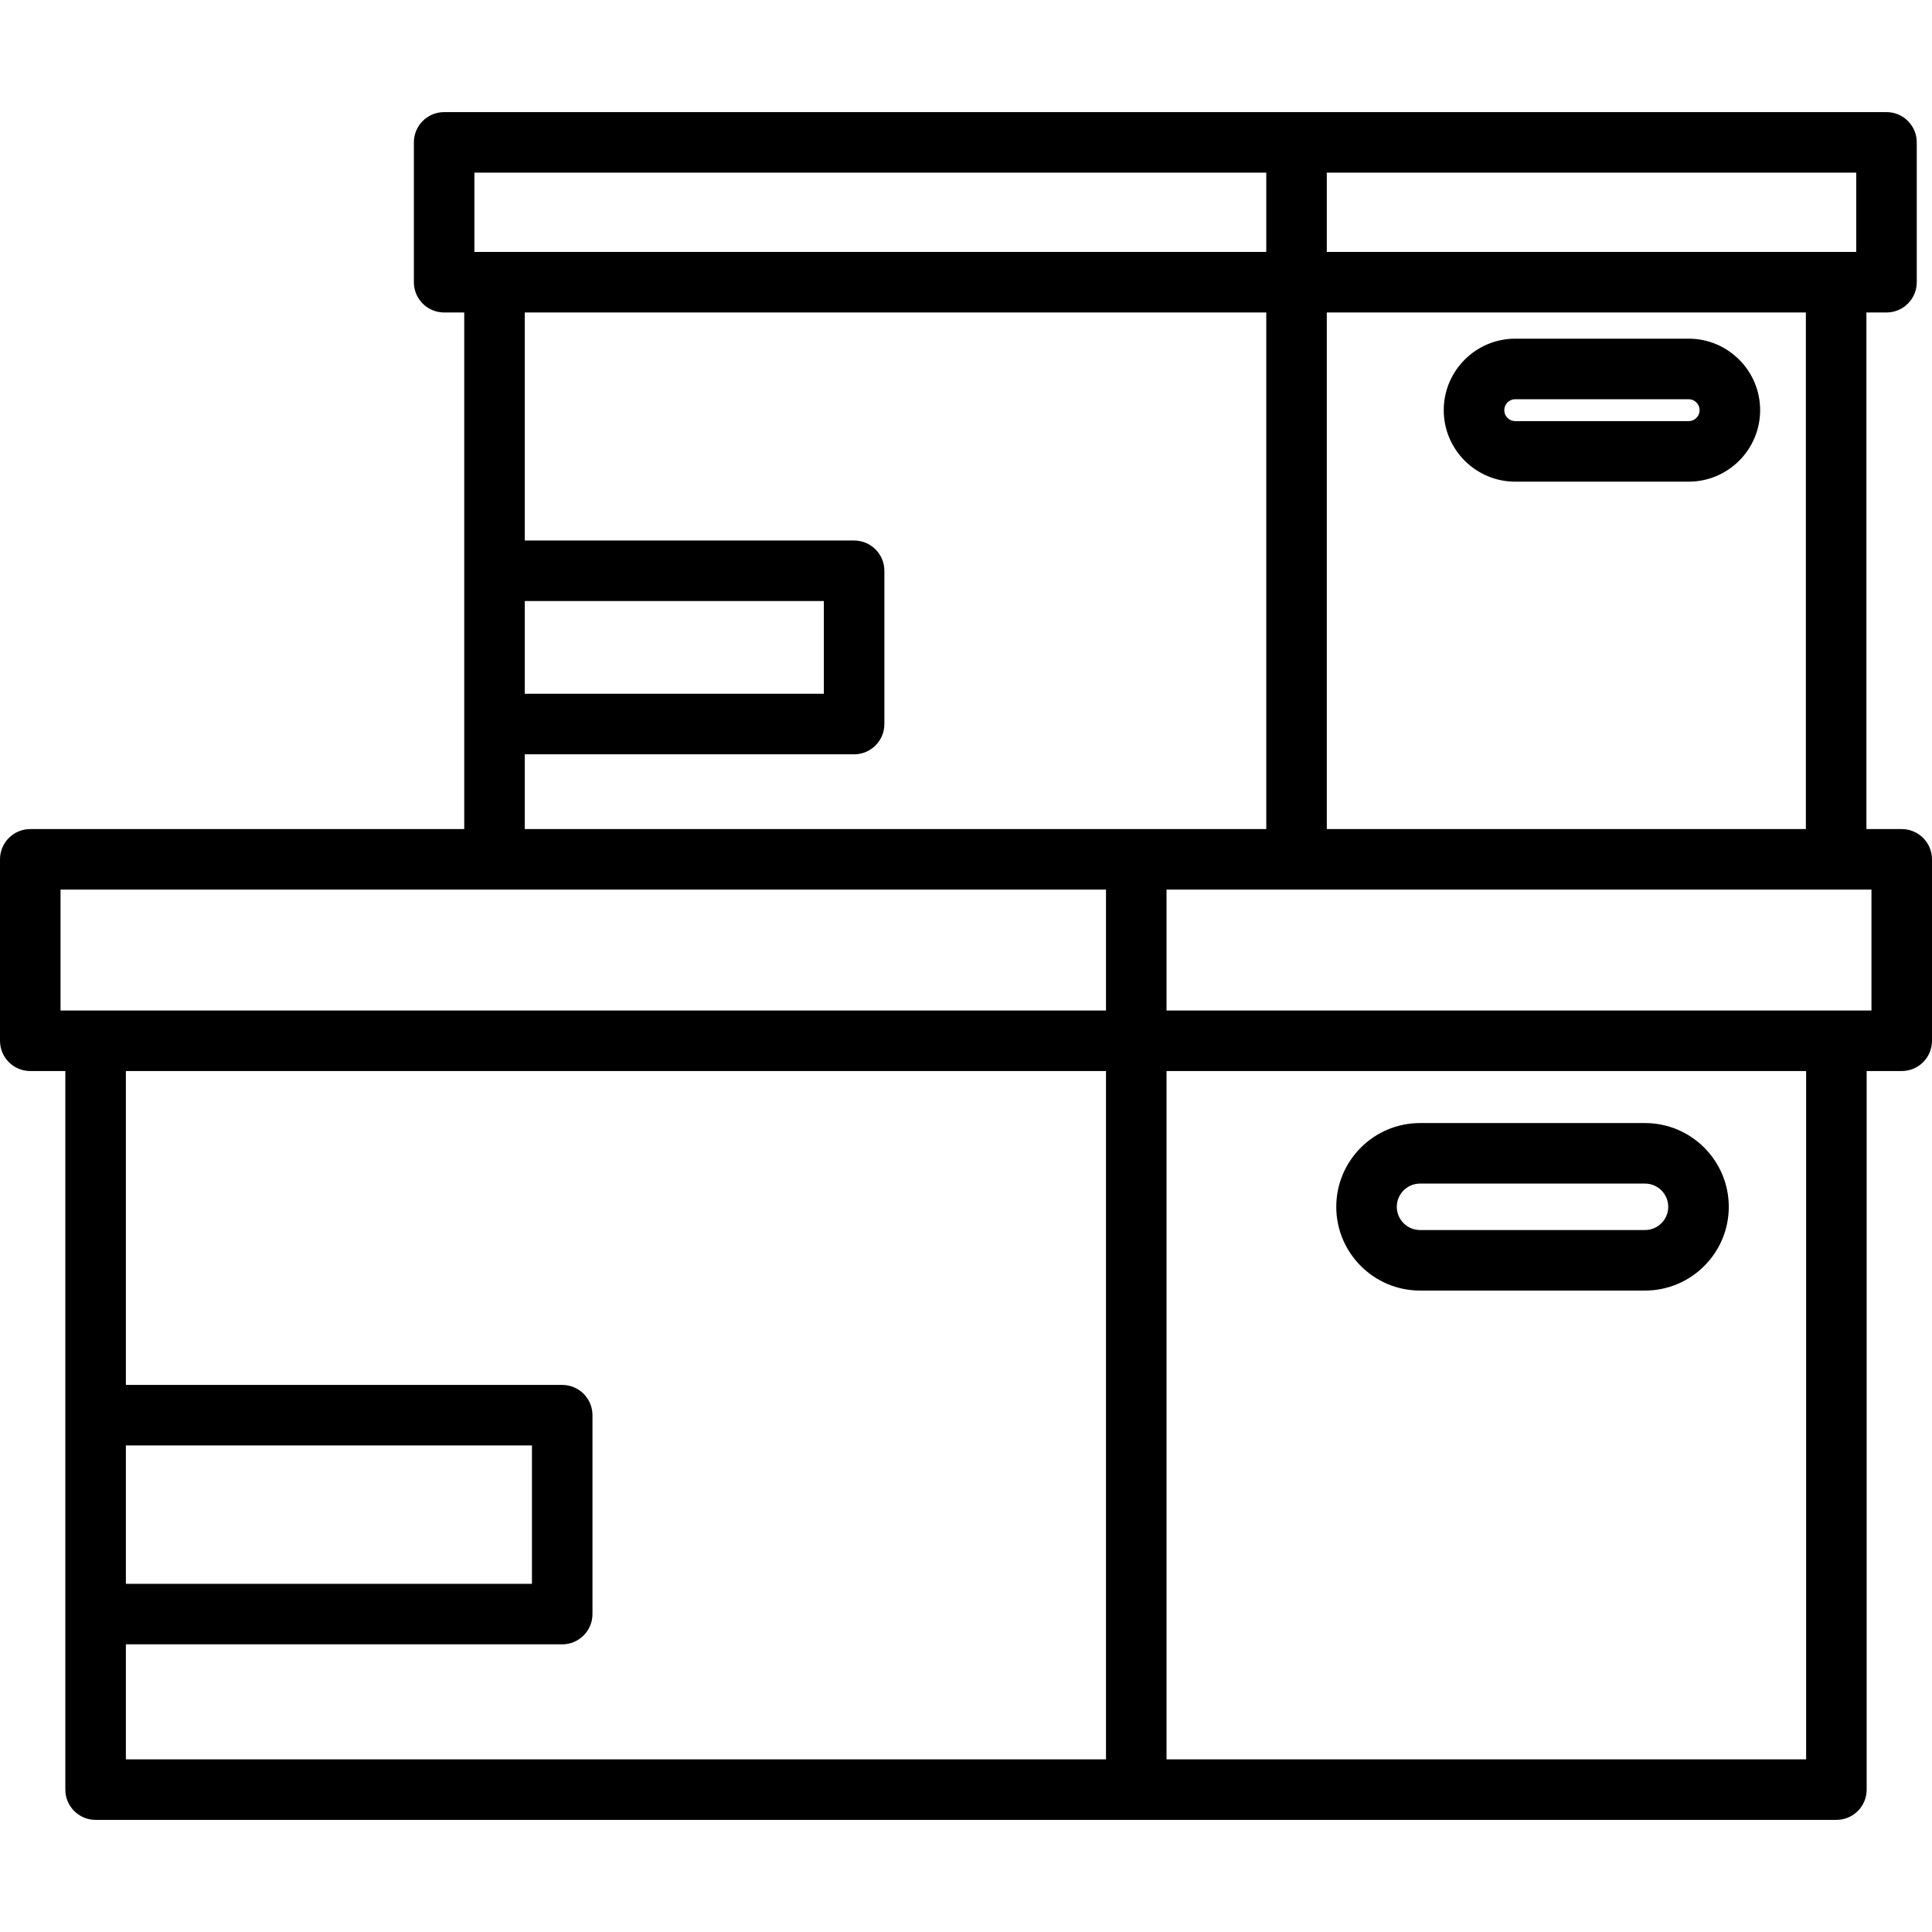 <?xml version="1.0" encoding="iso-8859-1"?>
<!-- Uploaded to: SVG Repo, www.svgrepo.com, Generator: SVG Repo Mixer Tools -->
<svg fill="#000000" height="800px" width="800px" version="1.1" id="Layer_1" xmlns="http://www.w3.org/2000/svg" xmlns:xlink="http://www.w3.org/1999/xlink" 
	 viewBox="0 0 512 512" xml:space="preserve">
<g>
	<g>
		<g>
			<path d="M503.979,219.714h-9.362V82.81h5.323c4.431,0,8.021-3.591,8.021-8.021V37.731c0-4.431-3.59-8.021-8.021-8.021H117.701
				c-4.431,0-8.021,3.59-8.021,8.021v37.058c0,4.43,3.59,8.021,8.021,8.021h5.325v136.904H8.021c-4.431,0-8.021,3.59-8.021,8.021
				v48.082c0,4.431,3.59,8.021,8.021,8.021h9.294v190.43c0,4.431,3.59,8.021,8.021,8.021h461.328c4.431,0,8.021-3.59,8.021-8.021
				v-190.43h9.293c4.431,0,8.021-3.59,8.021-8.021v-48.082C512,223.304,508.41,219.714,503.979,219.714z M351.616,45.751h140.302
				v21.016H351.616V45.751z M351.616,82.81h126.958v136.904H351.616V82.81z M125.723,45.751h209.852v21.016H125.723V45.751z
				 M226.348,199.902v-0.001c4.431,0,8.021-3.59,8.021-8.021v-40.618c0-4.431-3.59-8.021-8.021-8.021h-87.279V82.81h196.506v136.904
				H139.068v-19.812H226.348z M139.068,183.858v-24.576h79.258v24.576H139.068z M33.358,466.247v-30.481H148.99
				c4.431,0,8.021-3.59,8.021-8.021v-52.703c0-4.431-3.59-8.021-8.021-8.021H33.358v-83.182h259.741v182.408H33.358z
				 M33.358,419.724v-36.66h107.612v36.66H33.358z M293.1,267.796H16.042v-32.04H293.1V267.796z M478.643,466.247H309.142V283.839
				h169.501V466.247z M495.958,267.796H309.142v-32.04h186.815V267.796z"/>
			<path d="M376.32,342.013h59.629c12.238,0,22.195-9.958,22.195-22.196s-9.957-22.195-22.195-22.195H376.32
				c-12.238,0-22.196,9.957-22.196,22.195S364.082,342.013,376.32,342.013z M376.32,313.664h59.629c3.392,0,6.153,2.76,6.153,6.153
				c0,3.393-2.76,6.154-6.153,6.154H376.32c-3.393,0-6.154-2.76-6.154-6.154C370.167,316.424,372.927,313.664,376.32,313.664z"/>
			<path d="M447.509,89.753h-45.956c-10.447,0-18.946,8.498-18.946,18.945c0,10.448,8.499,18.947,18.946,18.947h45.956
				c10.447,0,18.946-8.499,18.946-18.947C466.456,98.251,457.955,89.753,447.509,89.753z M447.509,111.603h-45.956
				c-1.601,0-2.904-1.304-2.904-2.905c0-1.6,1.303-2.903,2.904-2.903h45.956c1.601,0,2.904,1.303,2.904,2.903
				C450.413,110.299,449.11,111.603,447.509,111.603z"/>
		</g>
	</g>
</g>
</svg>